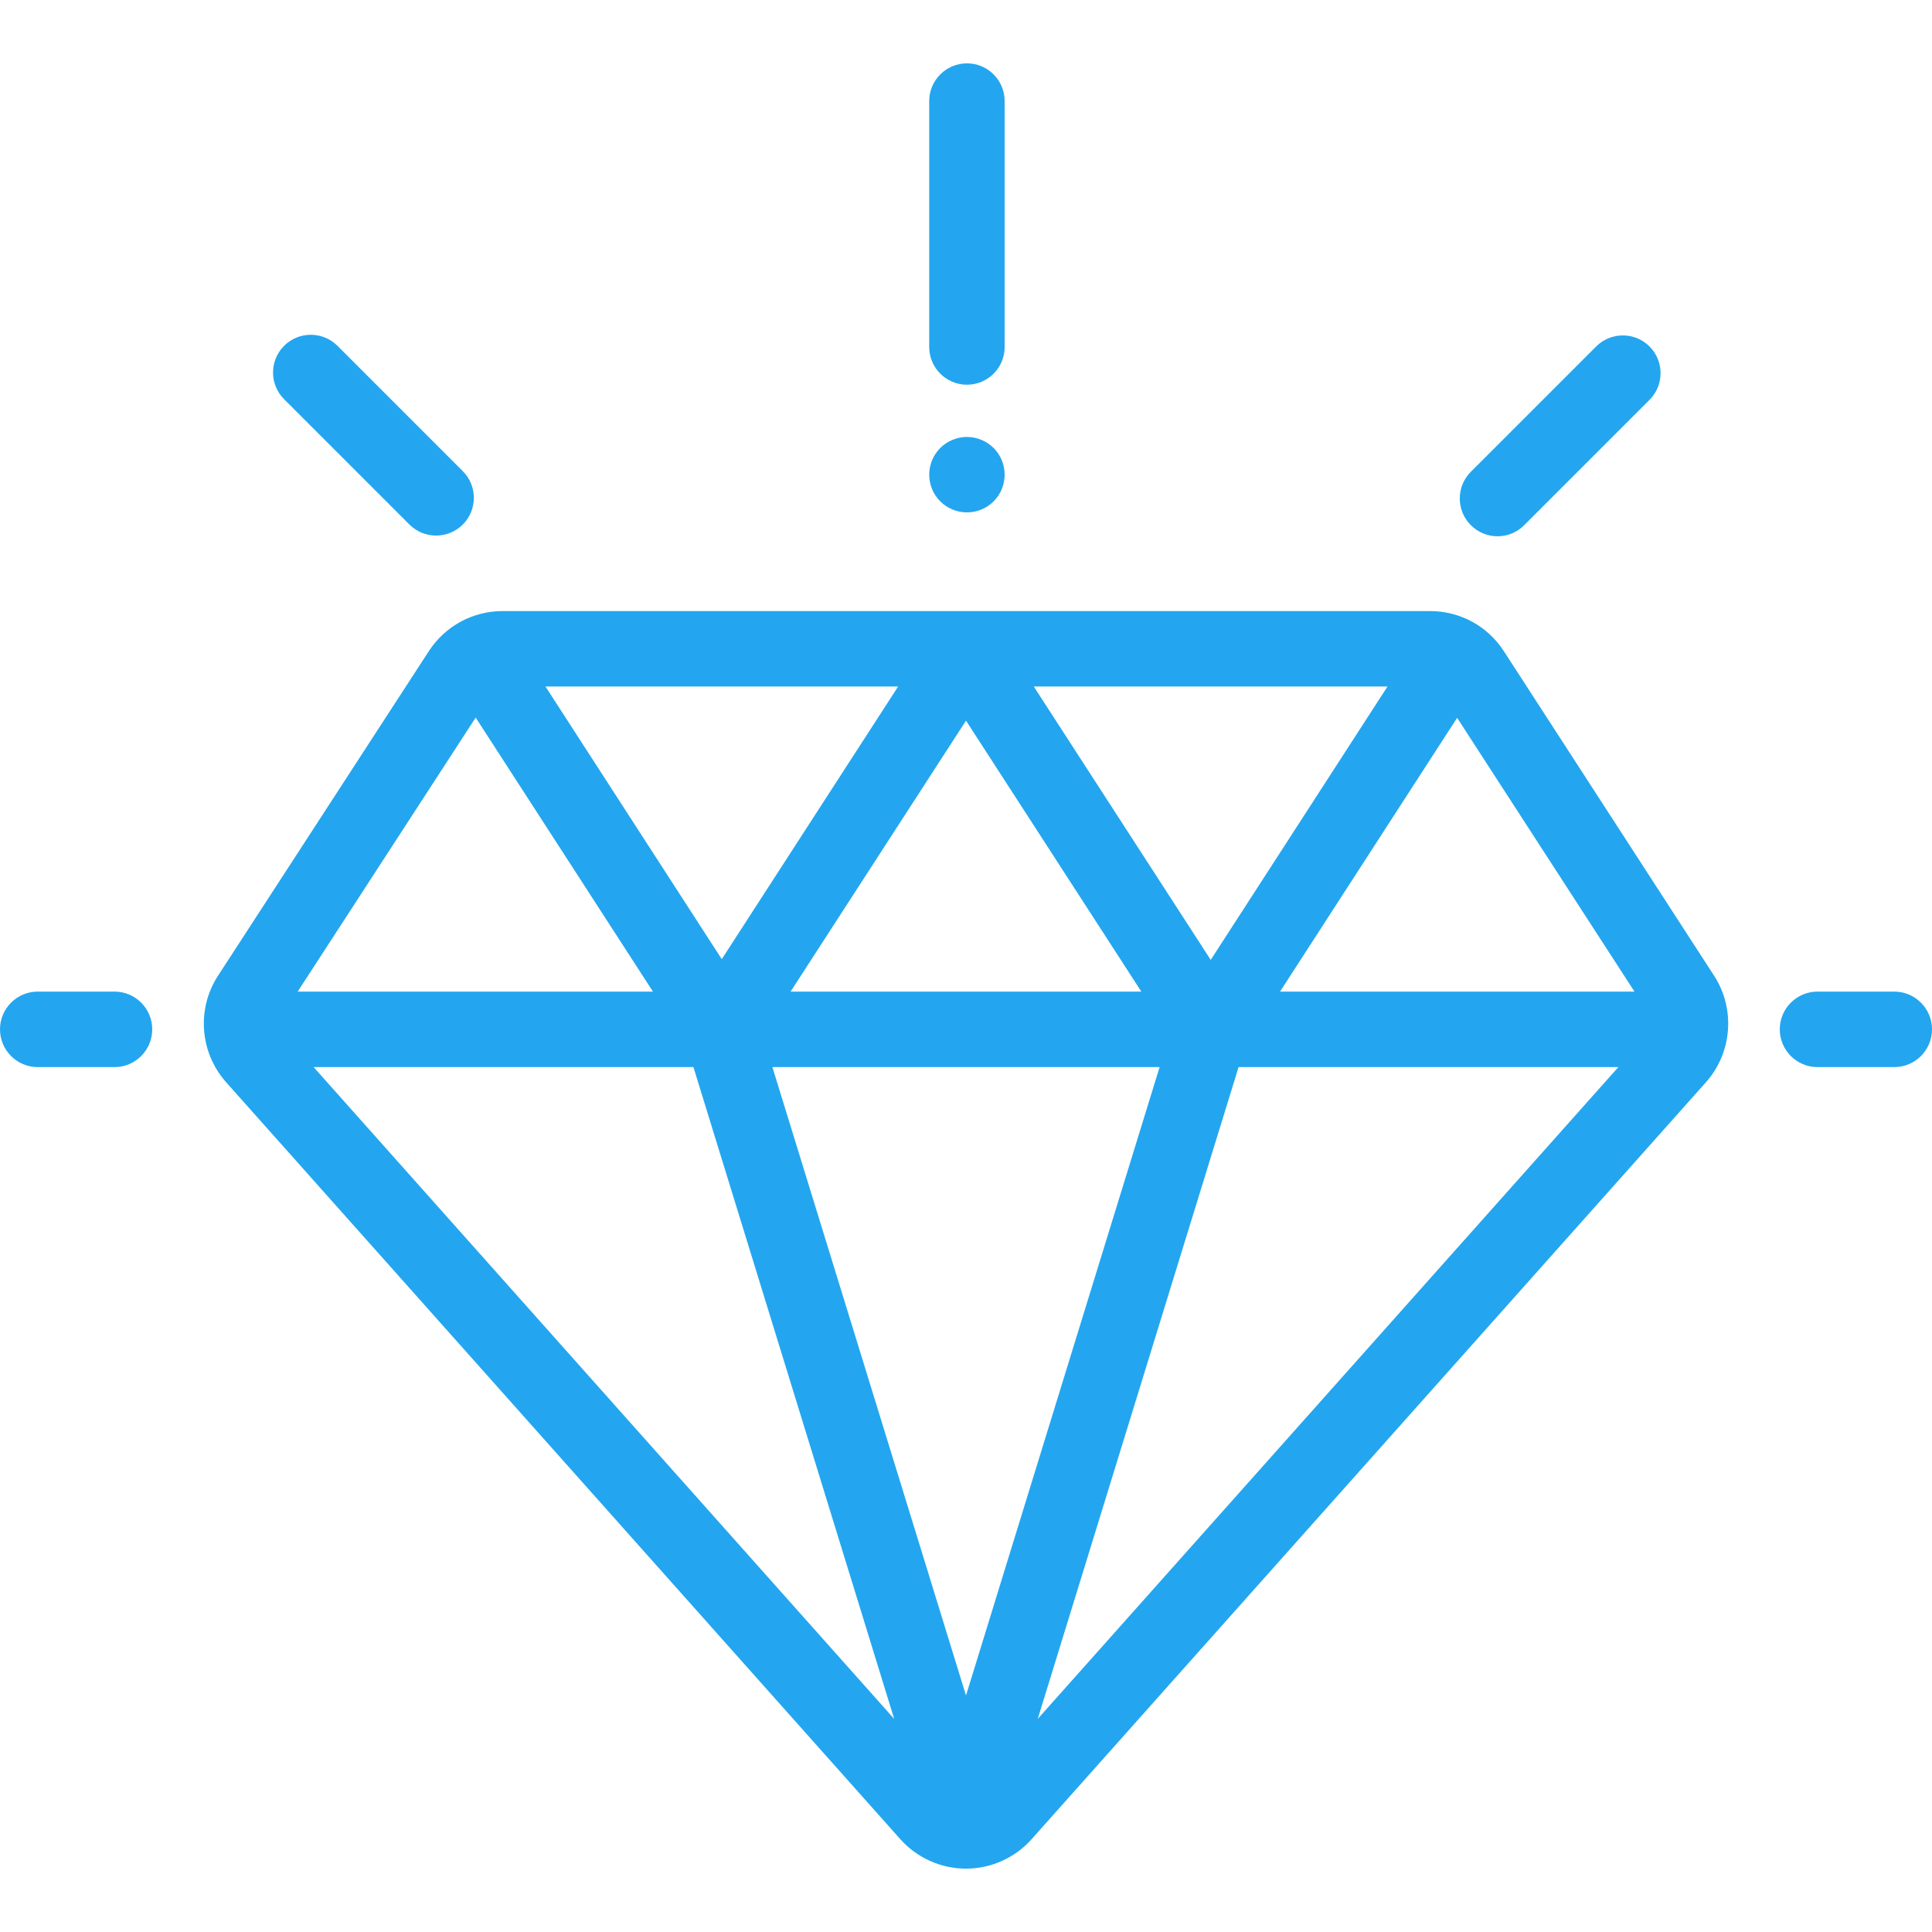<svg width="24" height="24" viewBox="0 0 24 24" fill="none" xmlns="http://www.w3.org/2000/svg">
<g clip-path="url(#clip0_202_42)">
<path d="M21.294 12.122L18.682 8.09C18.48 7.777 18.137 7.591 17.765 7.591H6.244C5.872 7.591 5.53 7.777 5.327 8.089L2.708 12.121C2.44 12.533 2.482 13.077 2.809 13.444L11.183 22.846C11.391 23.079 11.688 23.213 12 23.213C12 23.213 12 23.213 12 23.213C12.311 23.213 12.609 23.079 12.816 22.846L21.192 13.444C21.518 13.077 21.56 12.534 21.294 12.122ZM17.236 8.528L15.04 11.924L12.842 8.528H17.236ZM14.178 12.318H9.821L12 8.952L14.178 12.318ZM11.157 8.528L8.966 11.915L6.776 8.528H11.157ZM5.909 8.914L8.111 12.318H3.698L5.909 8.914ZM3.896 13.256H8.614L11.108 21.353L3.896 13.256ZM12 21.062L9.595 13.256H14.405L12 21.062ZM12.891 21.353L15.386 13.256H20.104L12.891 21.353ZM15.901 12.318L18.101 8.917L20.304 12.318H15.901Z" fill="#23A6EF"/>
<path d="M1.422 12.318H0.469C0.21 12.318 0 12.528 0 12.787C0 13.046 0.21 13.256 0.469 13.256H1.422C1.681 13.256 1.891 13.046 1.891 12.787C1.891 12.528 1.681 12.318 1.422 12.318Z" fill="#23A6EF"/>
<path d="M23.531 12.318H22.578C22.319 12.318 22.109 12.528 22.109 12.787C22.109 13.046 22.319 13.256 22.578 13.256H23.531C23.79 13.256 24 13.046 24 12.787C24 12.528 23.79 12.318 23.531 12.318Z" fill="#23A6EF"/>
<path d="M20.491 4.304C20.308 4.121 20.011 4.121 19.828 4.304L18.271 5.861C18.088 6.044 18.088 6.341 18.271 6.524C18.363 6.616 18.483 6.662 18.603 6.662C18.723 6.662 18.843 6.616 18.934 6.524L20.491 4.967C20.674 4.784 20.674 4.487 20.491 4.304Z" fill="#23A6EF"/>
<path d="M5.749 5.853L4.192 4.296C4.009 4.113 3.712 4.113 3.529 4.296C3.346 4.479 3.346 4.776 3.529 4.959L5.086 6.516C5.177 6.607 5.297 6.653 5.417 6.653C5.537 6.653 5.657 6.607 5.749 6.516C5.932 6.333 5.932 6.036 5.749 5.853Z" fill="#23A6EF"/>
<path d="M12.012 0.787C11.753 0.787 11.543 0.997 11.543 1.256V4.311C11.543 4.569 11.753 4.779 12.012 4.779C12.271 4.779 12.48 4.569 12.48 4.311V1.256C12.48 0.997 12.271 0.787 12.012 0.787Z" fill="#23A6EF"/>
<path d="M12.343 5.565C12.256 5.478 12.135 5.428 12.012 5.428C11.888 5.428 11.768 5.478 11.68 5.565C11.593 5.652 11.543 5.773 11.543 5.896C11.543 6.02 11.593 6.141 11.68 6.228C11.768 6.316 11.888 6.365 12.012 6.365C12.135 6.365 12.256 6.316 12.343 6.228C12.431 6.141 12.48 6.02 12.48 5.896C12.48 5.773 12.431 5.652 12.343 5.565Z" fill="#23A6EF"/>
</g>
<defs>
<clipPath id="clip0_202_42">
<rect width="24" height="24" fill="white"/>
</clipPath>
</defs>
</svg>
